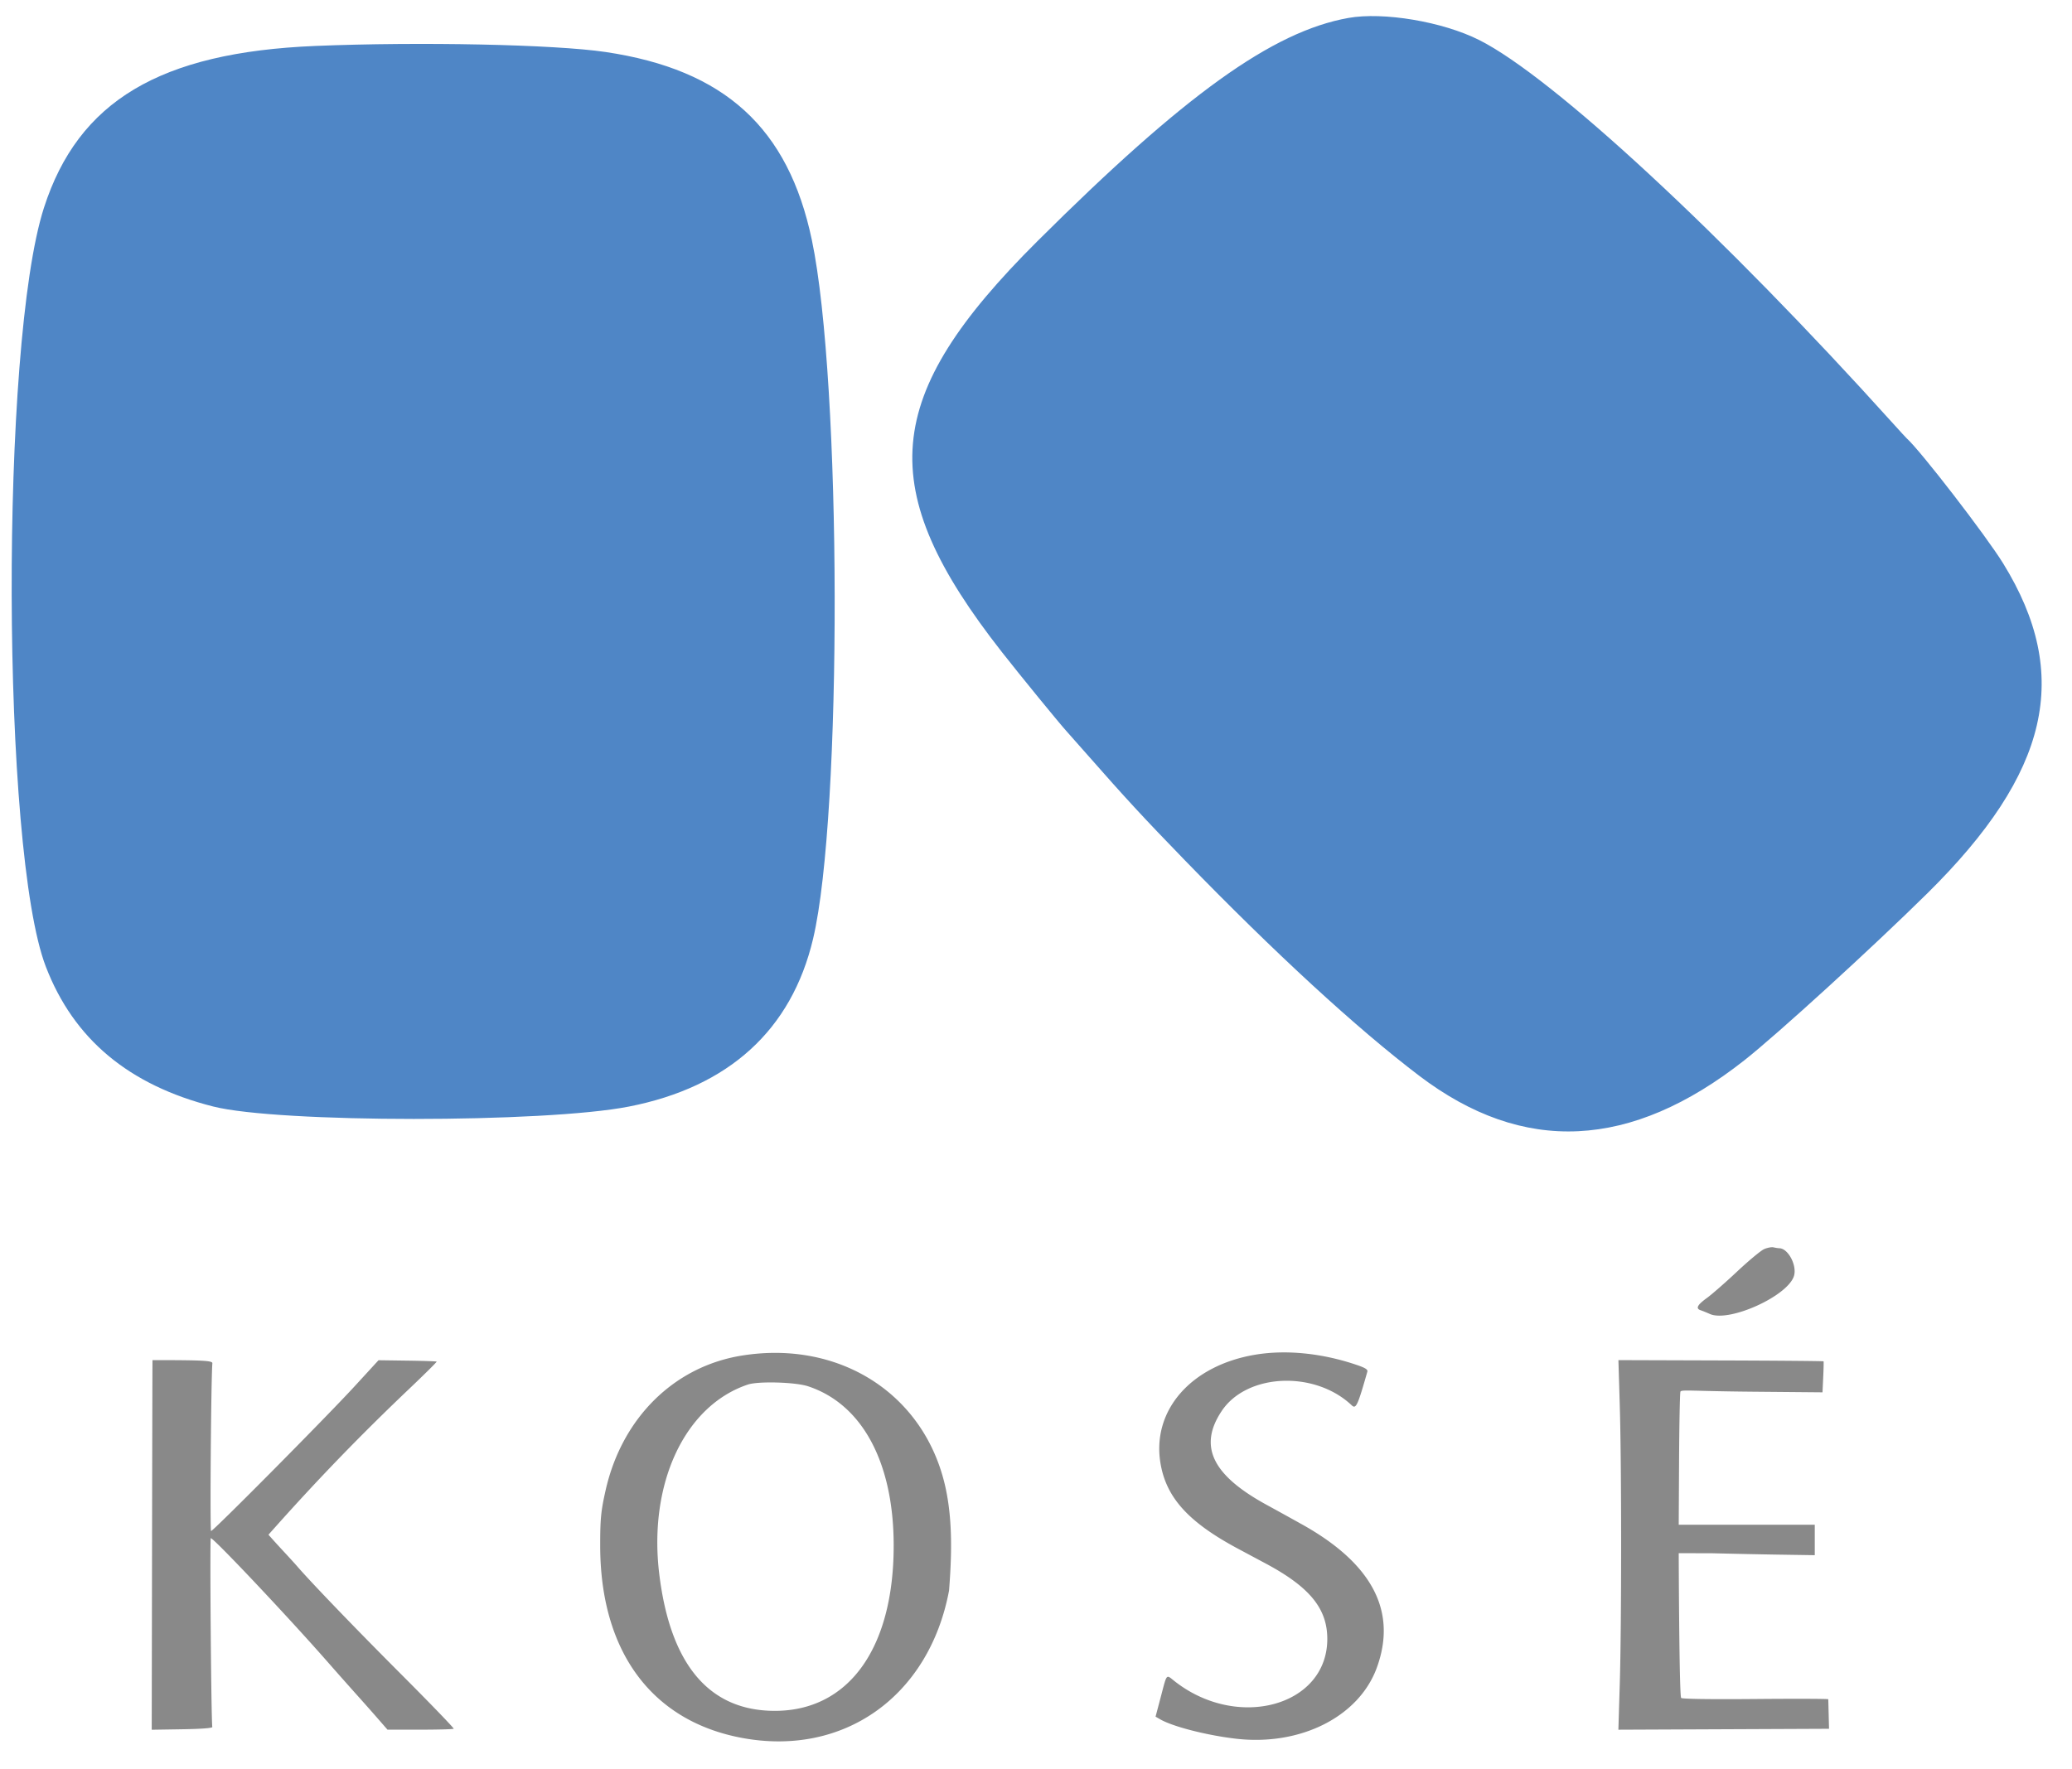 <?xml version="1.0" encoding="UTF-8"?> <svg xmlns="http://www.w3.org/2000/svg" height="2135" viewBox="2.776 4.164 394.468 332.421" width="2500"><g fill-rule="evenodd"><path d="m338.628 239.811c-.618.274-2.94 2.202-5.158 4.286-2.218 2.083-4.809 4.35-5.758 5.036-1.814 1.312-2.155 1.991-1.165 2.317.328.108 1.117.428 1.753.71 3.72 1.653 14.974-3.477 16.032-7.308.556-2.015-1.16-5.192-2.816-5.211-.22-.002-.706-.078-1.081-.166-.375-.089-1.188.063-1.807.336m-96.91 20.11c-12.223 2.057-19.68 10.61-18.01 20.658 1.087 6.555 5.323 11.23 14.74 16.271 1.452.778 3.83 2.05 5.282 2.825 8.39 4.482 11.746 8.596 11.737 14.387-.02 12.79-17.133 17.476-29.134 7.978-1.583-1.252-1.367-1.506-2.563 3.026l-.997 3.776.894.516c2.41 1.392 8.933 3.057 14.462 3.692 12.275 1.407 23.386-4.218 26.776-13.557 3.89-10.715-.866-19.804-14.274-27.275a985.73 985.73 0 0 0 -6.816-3.767c-10.297-5.65-12.904-11.146-8.448-17.818 4.796-7.183 17.7-7.747 24.747-1.082.814.771 1.133.087 2.98-6.411.113-.396-.397-.721-1.98-1.261-6.595-2.255-13.496-2.95-19.396-1.958m-97.653.153c-12.91 2.05-22.847 11.837-25.974 25.58-.904 3.979-1.056 5.525-1.05 10.668.024 20.048 9.725 33.267 26.813 36.536 19.473 3.727 35.806-7.83 39.603-28.024.51-6.522.7-13.274-.652-19.52-3.83-17.724-19.947-28.224-38.74-25.24m-112.256.872c-.013 0-.051 15.838-.085 35.196l-.063 35.196 5.794-.093c3.62-.058 5.774-.22 5.741-.433-.219-1.402-.495-35.956-.287-35.956.577 0 14.518 14.768 22.18 23.495a857.022 857.022 0 0 0 5.595 6.318 436.7 436.7 0 0 1 3.869 4.366l1.995 2.288h6.213c3.417 0 6.293-.08 6.39-.177.098-.097-4.451-4.813-10.108-10.48-8.644-8.66-16.98-17.322-19.696-20.463-.354-.41-1.36-1.518-2.237-2.462s-1.96-2.127-2.408-2.63l-.817-.915 1.302-1.459c8.387-9.4 16.43-17.704 25.484-26.31 2.942-2.797 5.298-5.135 5.237-5.196s-2.577-.146-5.588-.187l-5.478-.076-4.524 4.93c-5.373 5.857-26.924 27.595-27.357 27.595-.229 0-.007-28.76.246-31.948.04-.502-1.815-.6-11.398-.6m279.343 8.691c.341 11.288.341 41.7 0 52.914l-.266 8.778 20.052-.088 20.052-.088-.069-2.726c-.037-1.5-.073-2.803-.079-2.897-.007-.094-6.237-.116-13.845-.048-8.474.075-13.959-.002-14.158-.201-.381-.381-.466-27.564-.466-27.564l1.694-.002 4.705.012c3.416.09 9.201.21 12.857.266l6.645.102v-5.794h-25.901l.066-12.229c.036-6.726.153-12.836.258-13.112.167-.432 2.038-.104 13.62 0l13.428.121.137-2.896c.076-1.594.105-2.946.065-3.006s-8.844-.137-19.564-.17l-19.492-.062.262 8.69m-154.558-3.713c10.292 3.379 16.278 14.437 16.322 30.157.056 19.676-8.53 31.675-22.653 31.658-12.468-.013-19.87-8.783-21.974-26.035-2.1-17.229 4.831-32.07 16.862-36.101 1.994-.668 9.031-.471 11.443.321" display="block" fill="#898989"></path><path d="m259.465 5.358c-14.425 2.578-31.16 14.597-59.193 42.515-29.714 29.59-31.217 47.031-6.745 78.251 3.45 4.403 11.06 13.72 12.323 15.09.258.278 1.943 2.185 3.746 4.237 7.499 8.533 10.894 12.21 18.728 20.285 17.227 17.756 32.698 31.986 44.636 41.058 19.831 15.067 40.302 14.086 61.942-2.97 6.254-4.93 24.347-21.444 34.799-31.762 23.265-22.97 27.543-41.573 14.447-62.818-3.266-5.296-15.731-21.47-18.361-23.822-.144-.129-1.304-1.39-2.577-2.803-32.413-35.98-64.869-66.06-78.844-73.07-6.955-3.49-18.218-5.385-24.9-4.191m-196.668 5.33c-29.559 1.22-45.12 10.504-51.657 30.825-8.365 25.996-8.125 122.427.358 144.498 5.304 13.796 15.788 22.561 31.866 26.641 12.417 3.15 63.057 3.16 79.136.014 19.041-3.725 30.969-14.592 35.071-31.953 5.59-23.66 5.446-106.005-.233-133.067-4.488-21.39-16.617-32.444-39.287-35.807-9.717-1.44-35.317-1.975-55.254-1.152" display="block" fill="#4f86c6"></path></g></svg> 